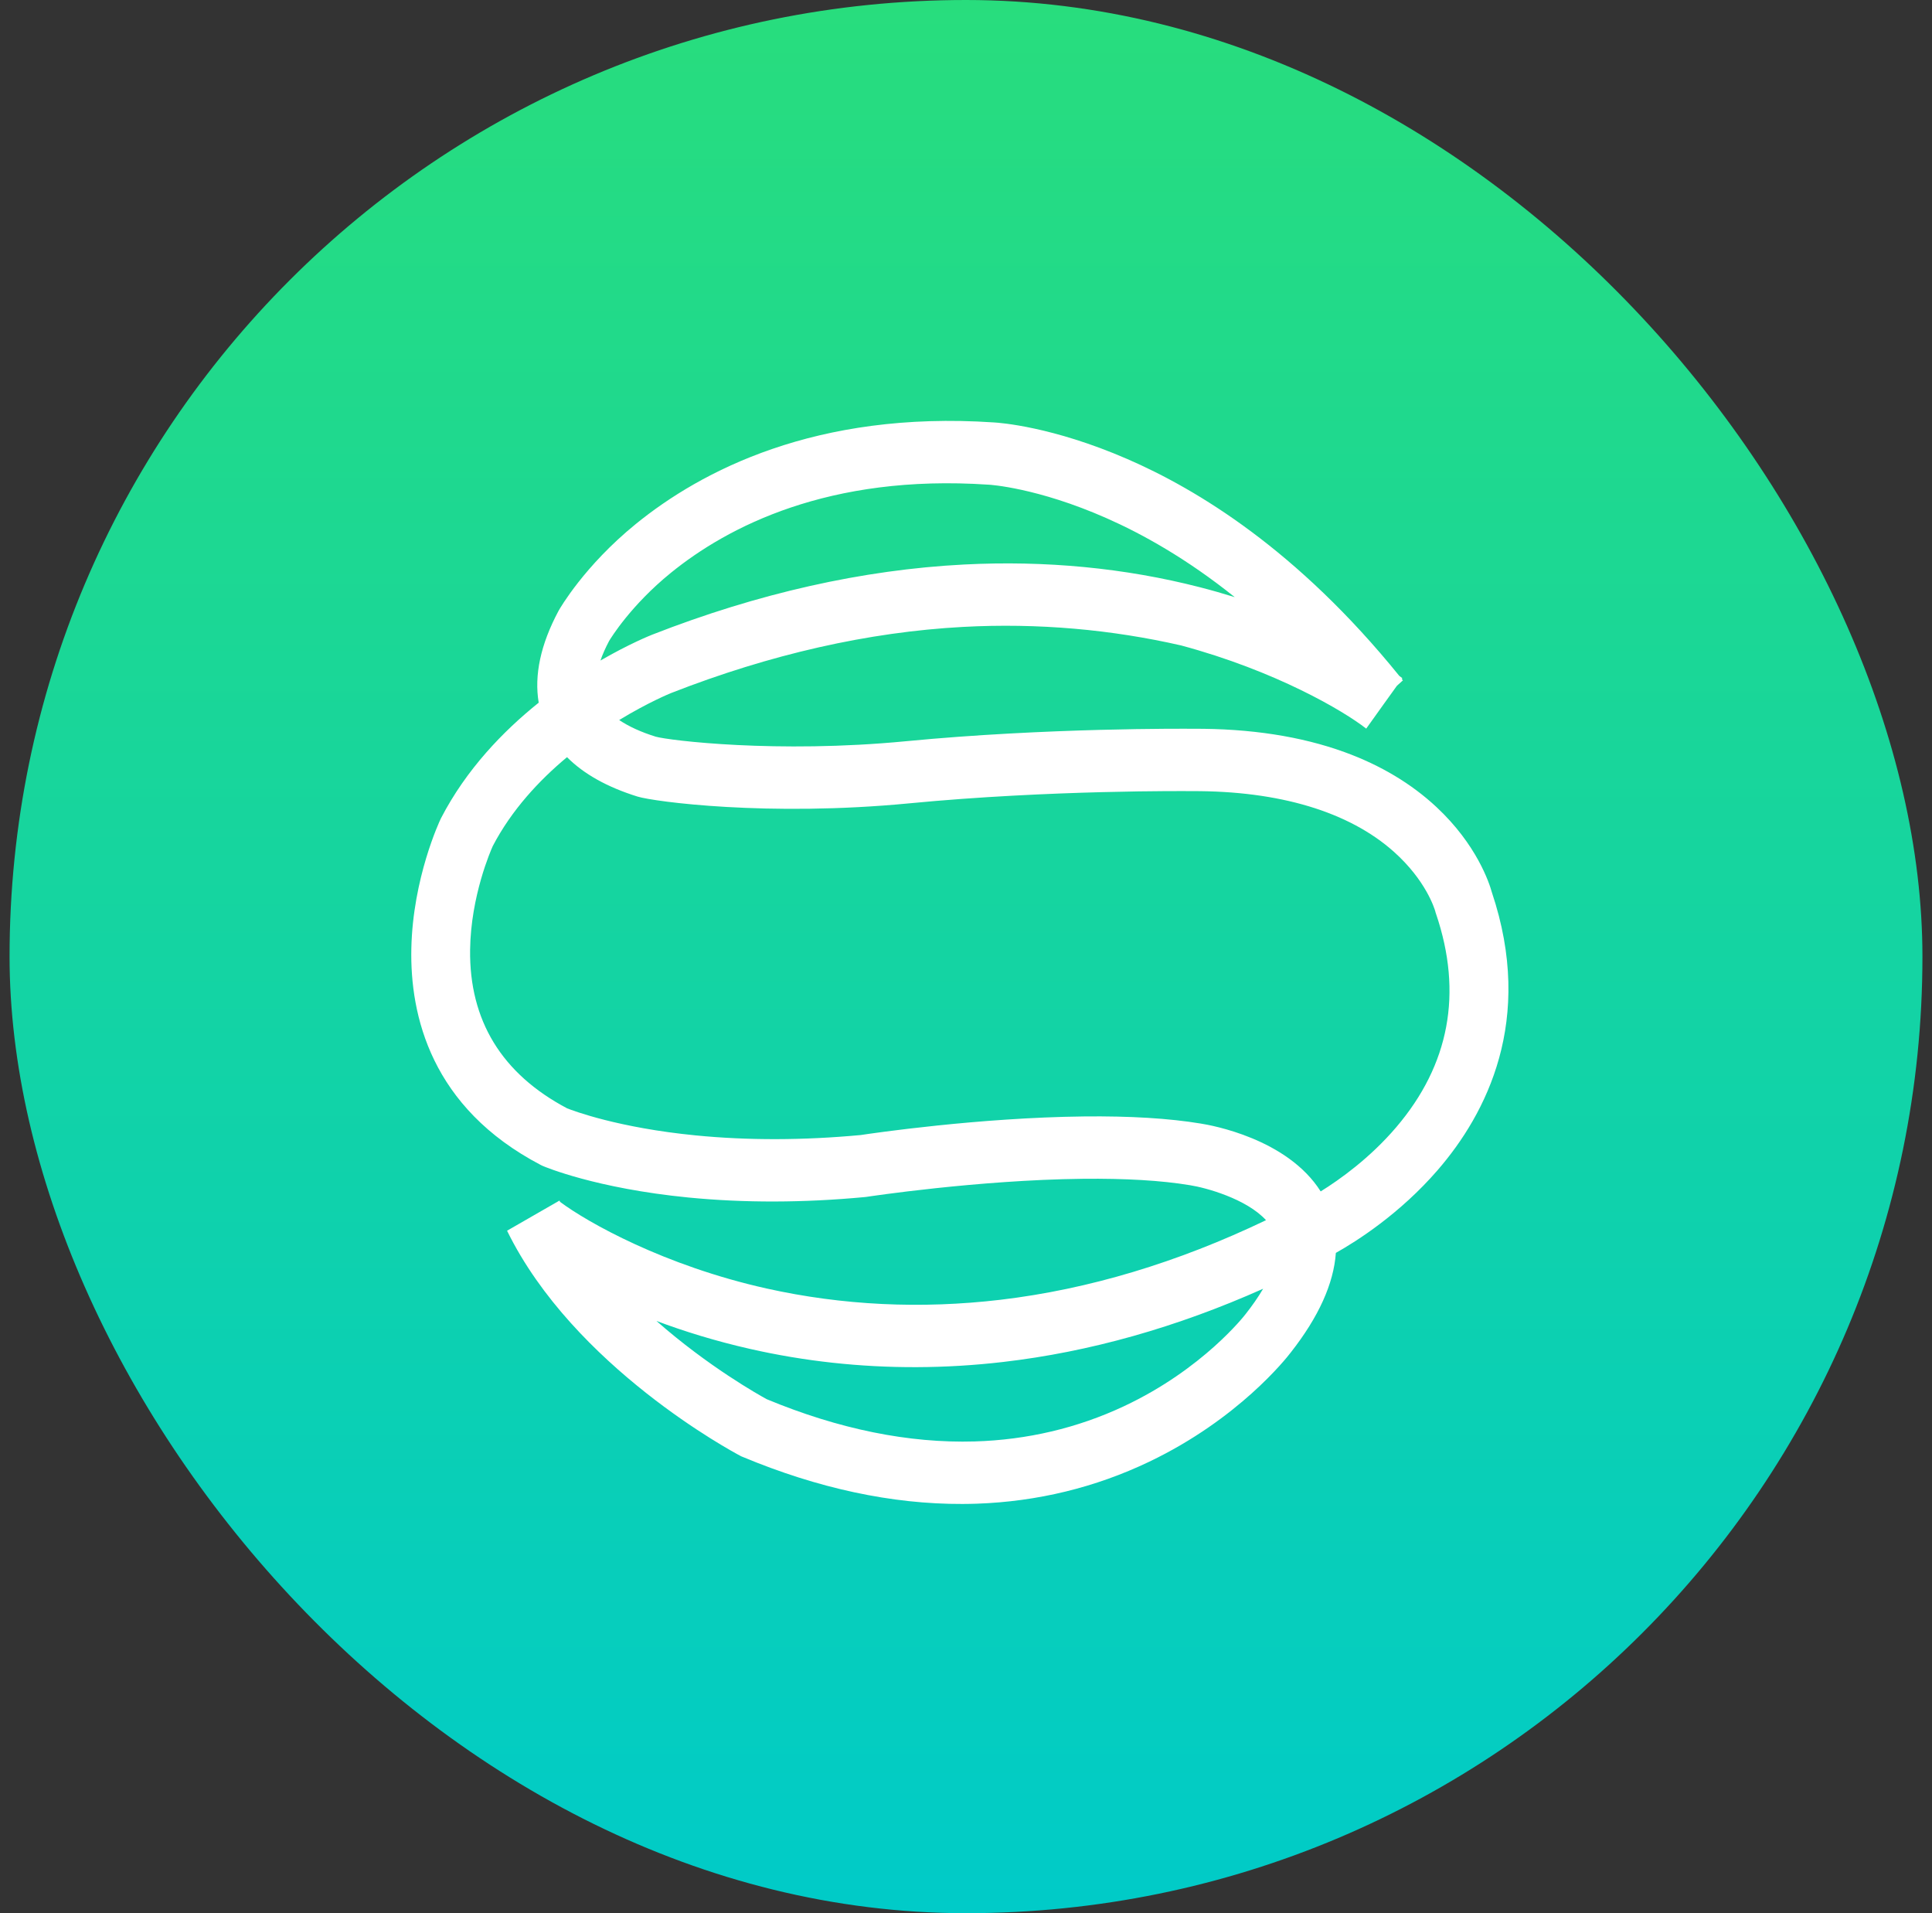 <svg width="101" height="100" viewBox="0 0 101 100" fill="none" xmlns="http://www.w3.org/2000/svg">
<rect x="0" y="0" width="101" height="100" fill="#333333" stroke="none"/>
<rect x="0.5" width="100" height="100" rx="50" fill="url(#paint0_linear_623_4795)"/>
<path fill-rule="evenodd" clip-rule="evenodd" d="M69.835 65.487C69.722 67.094 68.935 68.836 67.478 70.692C67.24 71.004 64.747 74.171 60.075 76.404C57.266 77.747 54.236 78.485 51.069 78.596C50.819 78.605 50.568 78.609 50.316 78.61C46.629 78.624 42.763 77.796 38.812 76.145L38.753 76.121L38.696 76.091C38.342 75.904 29.994 71.445 26.508 64.328L29.247 62.753C29.259 62.776 29.271 62.8 29.282 62.823C30.712 63.891 34.729 66.158 40.084 67.35C44.044 68.231 48.156 68.428 52.305 67.937C56.901 67.392 61.561 65.994 66.184 63.777C65.149 62.65 63.025 62.077 62.219 61.951L62.202 61.948C60.718 61.701 58.831 61.59 56.594 61.614C51.103 61.676 45.354 62.55 45.297 62.559L45.211 62.569C42.006 62.871 38.903 62.878 35.988 62.592C31.145 62.116 28.482 60.988 28.371 60.941L28.273 60.894C22.54 57.898 21.427 53.082 21.504 49.569C21.584 45.892 22.978 42.927 23.037 42.803L23.063 42.75C24.377 40.219 26.293 38.226 28.162 36.728C27.92 35.286 28.264 33.681 29.192 31.943L29.212 31.906C29.265 31.812 30.544 29.579 33.239 27.388C36.641 24.622 42.648 21.456 51.947 22.079C52.249 22.096 55.008 22.288 58.938 23.995C62.587 25.581 67.825 28.746 73.15 35.326C73.241 35.394 73.296 35.436 73.312 35.449L73.282 35.49C73.302 35.514 73.321 35.538 73.34 35.562L73.025 35.847L71.419 38.081L72.365 36.765L71.422 38.084C70.237 37.154 66.69 35.066 61.745 33.736C58.123 32.909 54.285 32.555 50.338 32.768C45.394 33.035 40.259 34.199 35.076 36.227C35.051 36.237 33.902 36.703 32.369 37.635C32.867 37.97 33.51 38.266 34.28 38.505C34.972 38.701 40.604 39.394 47.36 38.743C54.719 38.033 62.004 38.089 62.358 38.092C65.353 38.075 68.02 38.487 70.294 39.314C72.171 39.996 73.787 40.963 75.097 42.186C77.203 44.153 77.857 46.155 77.99 46.638C80.237 53.328 77.697 58.221 75.165 61.151C73.171 63.458 70.898 64.891 69.835 65.487ZM52.443 71.188C50.931 71.364 49.424 71.454 47.925 71.459C44.971 71.47 42.052 71.152 39.205 70.505C37.383 70.092 35.748 69.581 34.317 69.044C37.031 71.433 39.682 72.916 40.084 73.135C43.858 74.703 47.517 75.444 50.959 75.342C53.701 75.26 56.321 74.643 58.744 73.508C62.902 71.562 65.091 68.721 65.112 68.692L65.133 68.665C65.442 68.273 65.76 67.827 66.033 67.361C61.512 69.38 56.954 70.665 52.443 71.188ZM34.091 33.175C39.618 31.012 45.104 29.778 50.401 29.506C54.657 29.288 58.8 29.687 62.715 30.691C63.354 30.855 63.965 31.03 64.549 31.212C62.013 29.18 59.702 27.904 57.843 27.083C54.214 25.48 51.718 25.336 51.694 25.334L51.665 25.333C43.325 24.772 38.032 27.534 35.06 29.95C32.989 31.635 31.946 33.33 31.841 33.505C31.65 33.866 31.5 34.206 31.39 34.525C32.886 33.659 33.975 33.221 34.091 33.175ZM75.075 47.774L75.045 47.686L75.035 47.64C74.991 47.484 74.537 46.008 72.864 44.517C70.52 42.428 66.875 41.334 62.321 41.351C62.302 41.351 62.283 41.351 62.264 41.351H62.252L62.24 41.351C62.167 41.35 54.886 41.28 47.539 41.989C40.162 42.7 34.188 41.903 33.327 41.635C31.746 41.143 30.515 40.454 29.642 39.576C28.188 40.788 26.749 42.332 25.764 44.216C25.657 44.452 24.613 46.83 24.576 49.639C24.527 53.337 26.233 56.127 29.647 57.931C29.977 58.062 32.327 58.949 36.37 59.346C39.089 59.613 41.991 59.607 44.997 59.327C45.59 59.237 51.161 58.417 56.661 58.355C59.063 58.328 61.117 58.453 62.765 58.726C63.313 58.811 67.297 59.512 69.042 62.274C70.038 61.655 71.616 60.532 72.99 58.92C75.775 55.655 76.476 51.905 75.075 47.774Z" fill="white"/>
<defs>
<linearGradient id="paint0_linear_623_4795" x1="50.5" y1="0" x2="50.5" y2="100" gradientUnits="userSpaceOnUse">
<stop stop-color="#28DD7D"/>
<stop offset="1" stop-color="#00CBC8"/>
</linearGradient>
</defs>
</svg>
